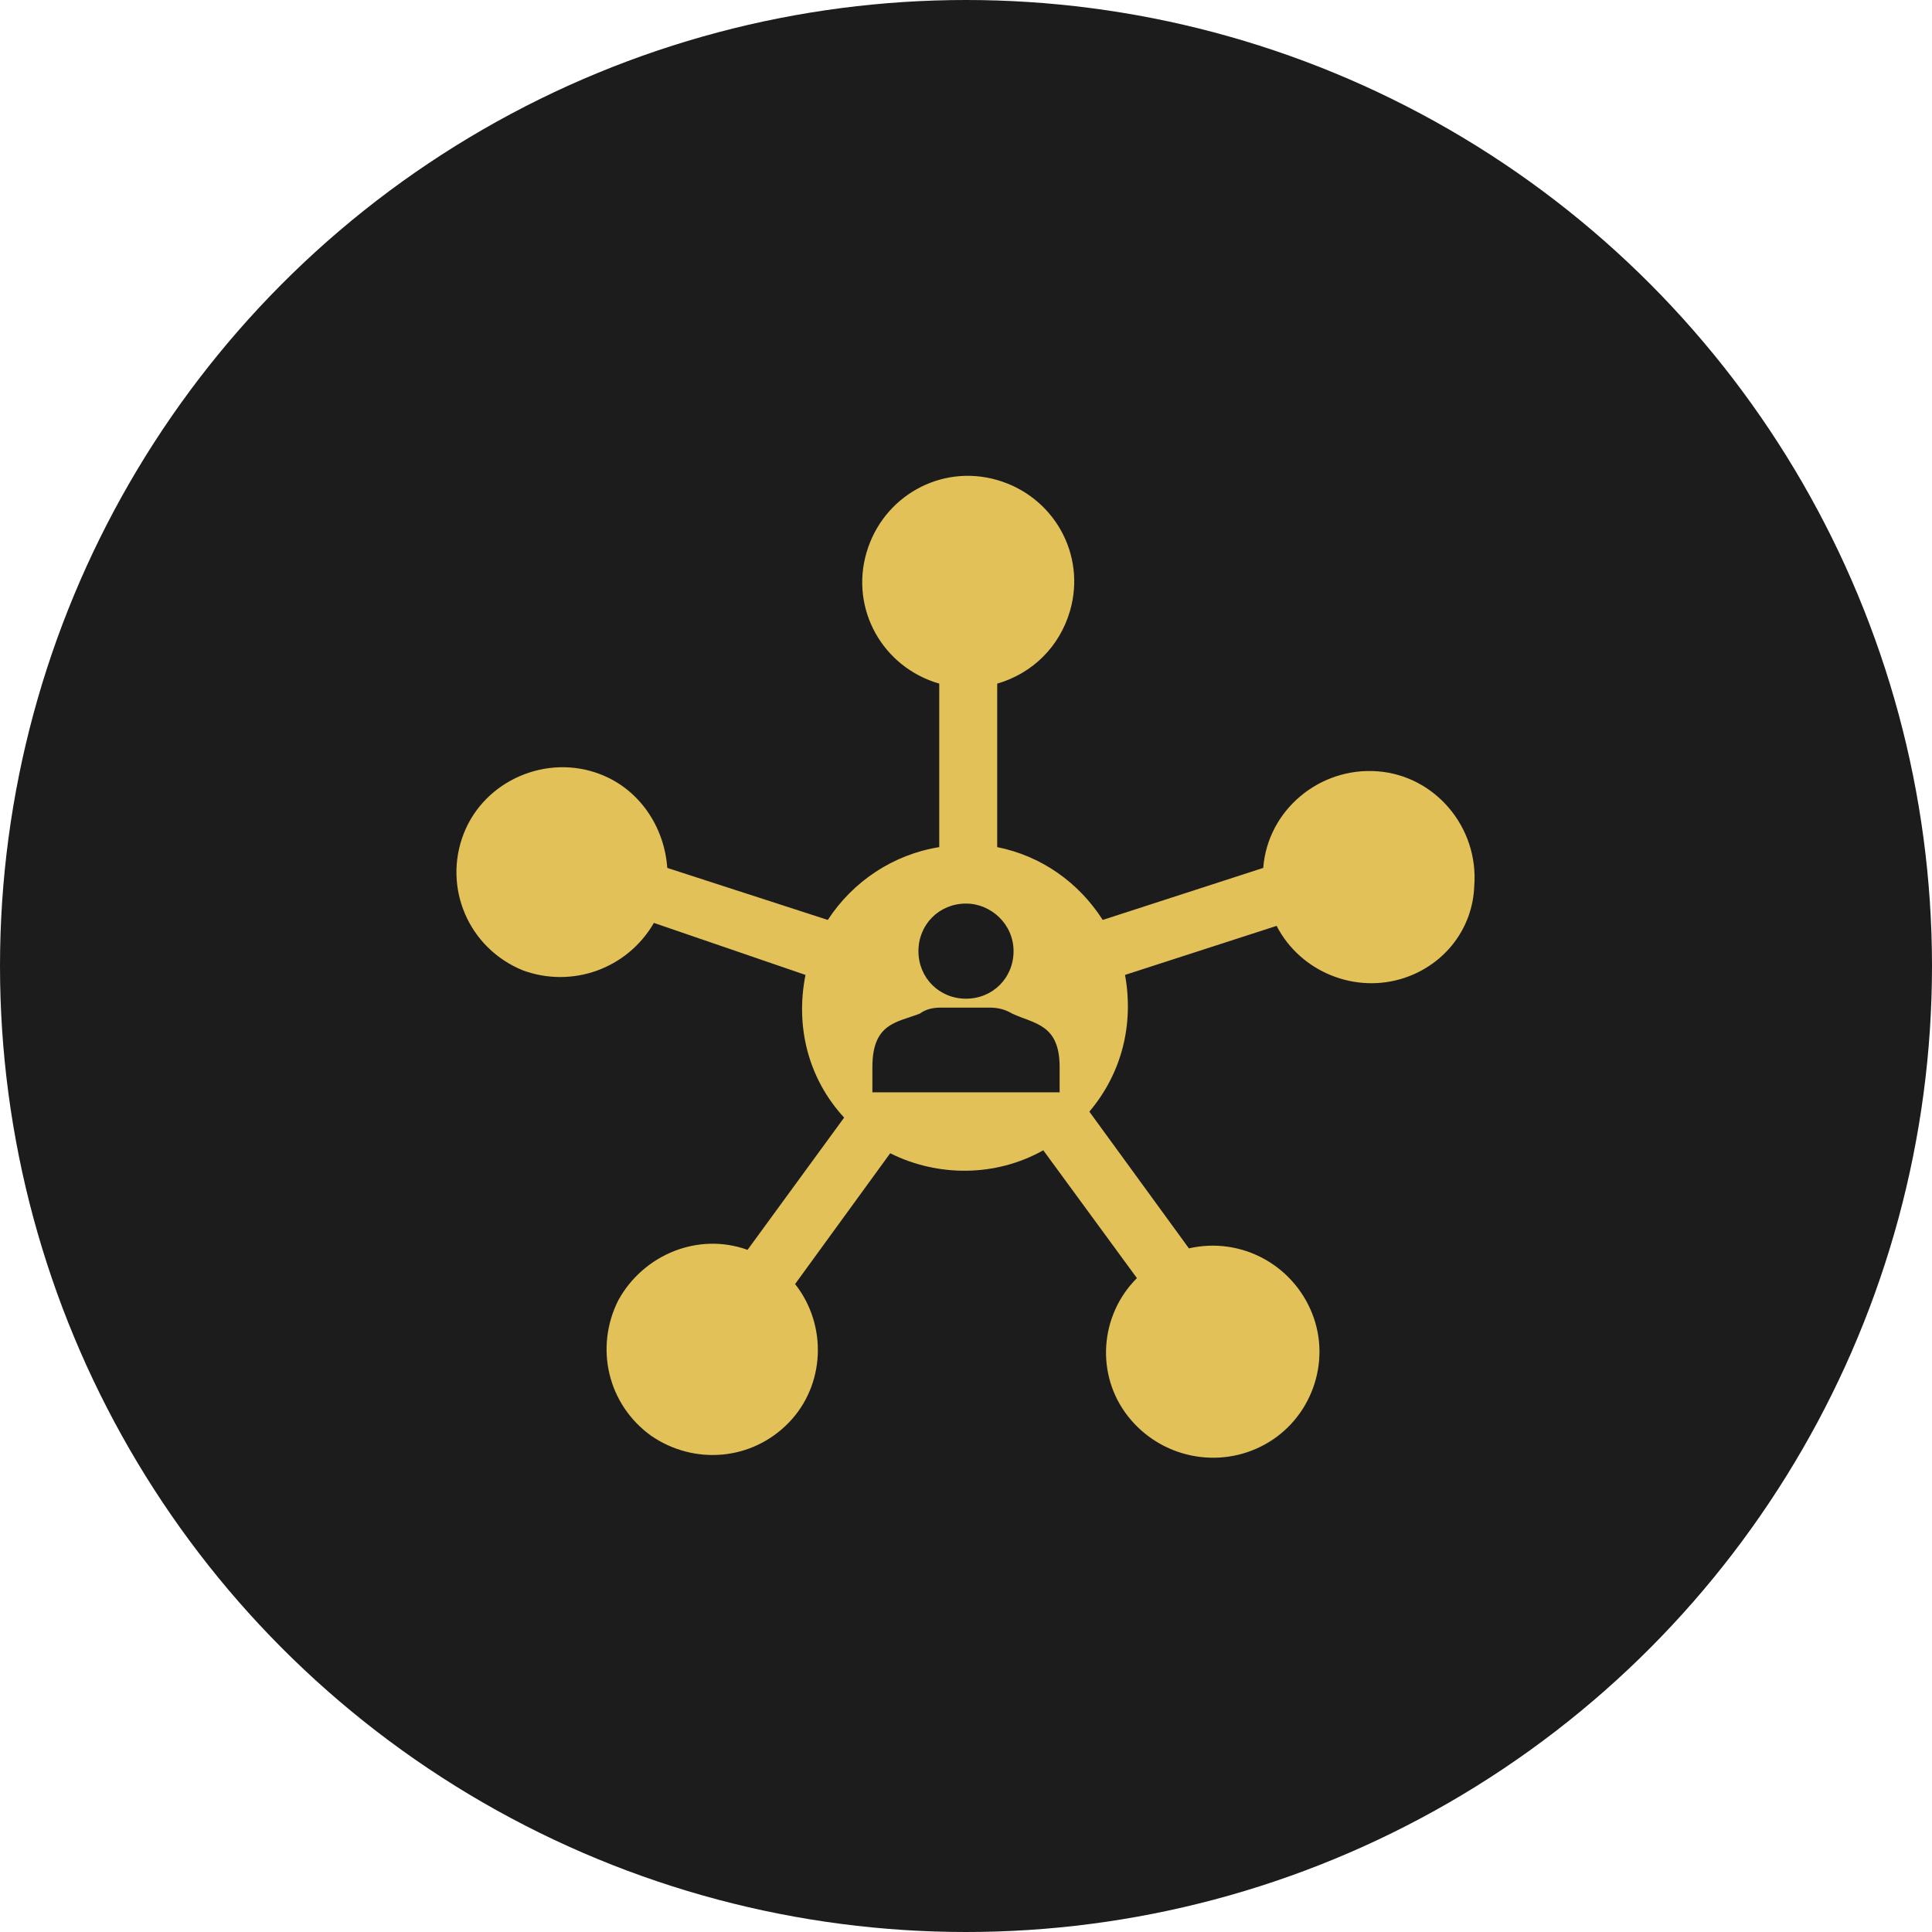 <svg xmlns="http://www.w3.org/2000/svg" viewBox="0 0 130 130" xml:space="preserve"><circle cx="65" cy="65" r="65" fill="#1c1c1c"/><path fill="#e1c158" d="M94.5 65.8c-3.3 1.1-7-.4-8.6-3.5l-10.2 3.3c.6 3.3-.2 6.6-2.4 9.2L80 84c3.5-.8 7 1.1 8.3 4.4 1.3 3.3-.1 7.1-3.2 8.8-3.1 1.7-7 .9-9.2-1.9-2.2-2.8-1.9-6.8.6-9.3l-6.3-8.6c-3.2 1.8-7.1 1.8-10.3.2l-6.4 8.8c2.2 2.8 2 6.8-.4 9.3-2.5 2.6-6.4 2.9-9.3.9-2.9-2.1-3.8-5.9-2.2-9.1 1.7-3.1 5.4-4.6 8.7-3.4l6.5-8.9c-2.4-2.6-3.3-6.1-2.6-9.6L44 62.1c-1.8 3.1-5.5 4.4-8.8 3.2-3.7-1.5-5.4-5.6-4-9.2s5.6-5.4 9.2-4c2.6 1 4.3 3.5 4.5 6.3l10.8 3.5c1.7-2.6 4.4-4.4 7.5-4.9V46c-3.8-1.1-6-5-4.9-8.8 1.1-3.8 5-6 8.8-4.9 3.8 1.1 6 5 4.9 8.8-.7 2.4-2.5 4.2-4.9 4.9v11c3 .6 5.5 2.4 7.1 4.9L85 58.4c.3-3.9 3.8-6.8 7.7-6.5 3.9.3 6.8 3.8 6.5 7.7-.1 2.9-2 5.3-4.7 6.2zm-27.9 2h-3.3c-.5 0-1 .1-1.4.4-1.5.6-3.2.6-3.2 3.6v1.7h12.6v-1.7c0-2.9-1.7-2.9-3.2-3.6-.5-.3-1-.4-1.5-.4zm-1.6-7c-1.8 0-3.2 1.4-3.2 3.2 0 1.8 1.4 3.2 3.2 3.2 1.8 0 3.2-1.4 3.2-3.2 0-1.8-1.5-3.2-3.2-3.2z"/></svg>